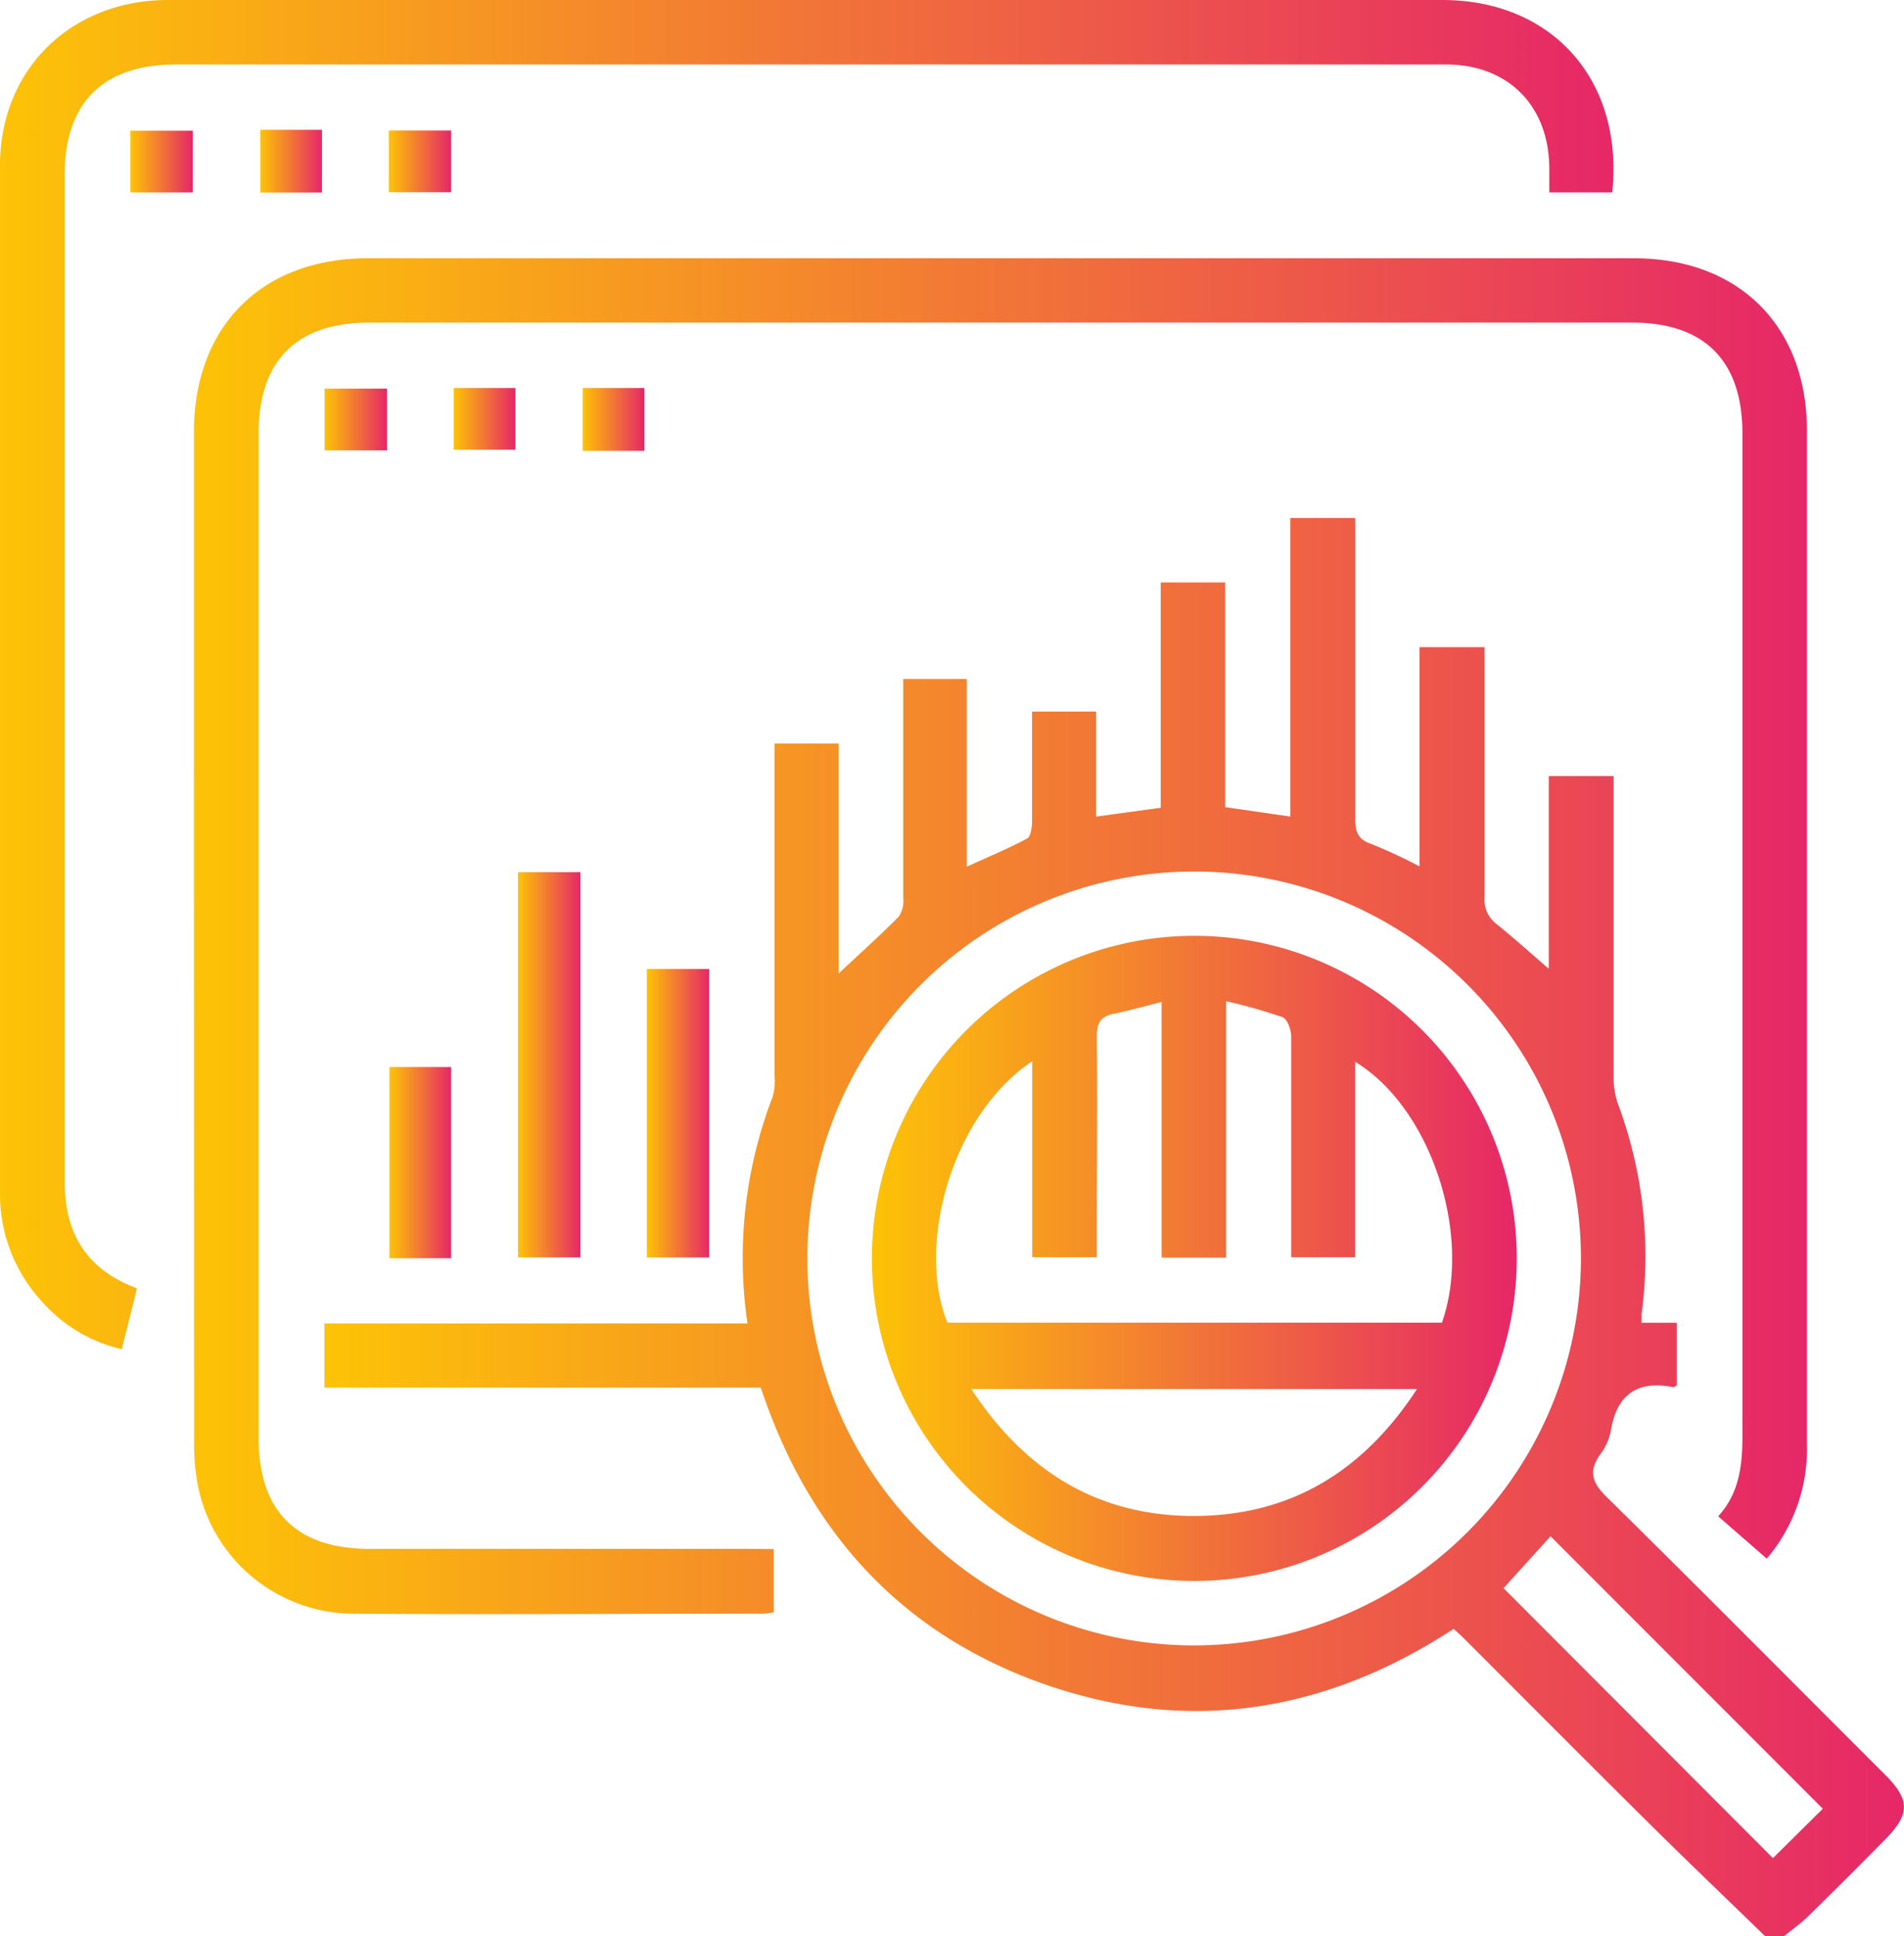 <svg xmlns="http://www.w3.org/2000/svg" xmlns:xlink="http://www.w3.org/1999/xlink" id="Layer_1" data-name="Layer 1" viewBox="0 0 216 219.56"><defs><style>.cls-1{fill:url(#linear-gradient);}.cls-2{fill:url(#linear-gradient-2);}.cls-3{fill:url(#linear-gradient-3);}.cls-4{fill:url(#linear-gradient-4);}.cls-5{fill:url(#linear-gradient-5);}.cls-6{fill:url(#linear-gradient-6);}.cls-7{fill:url(#linear-gradient-7);}.cls-8{fill:url(#linear-gradient-8);}.cls-9{fill:url(#linear-gradient-9);}.cls-10{fill:url(#linear-gradient-10);}.cls-11{fill:url(#linear-gradient-11);}.cls-12{fill:url(#linear-gradient-12);}.cls-13{fill:url(#linear-gradient-13);}</style><linearGradient id="linear-gradient" x1="36.8" y1="139.15" x2="216" y2="139.15" gradientUnits="userSpaceOnUse"><stop offset="0" stop-color="#fdc307"></stop><stop offset="1" stop-color="#e62768"></stop></linearGradient><linearGradient id="linear-gradient-2" x1="22" y1="106.14" x2="205.01" y2="106.14" xlink:href="#linear-gradient"></linearGradient><linearGradient id="linear-gradient-3" x1="0" y1="76.51" x2="183.04" y2="76.51" xlink:href="#linear-gradient"></linearGradient><linearGradient id="linear-gradient-4" x1="58.76" y1="120.74" x2="65.84" y2="120.74" xlink:href="#linear-gradient"></linearGradient><linearGradient id="linear-gradient-5" x1="73.38" y1="126.24" x2="80.46" y2="126.24" xlink:href="#linear-gradient"></linearGradient><linearGradient id="linear-gradient-6" x1="44.2" y1="131.83" x2="51.18" y2="131.83" xlink:href="#linear-gradient"></linearGradient><linearGradient id="linear-gradient-7" x1="14.79" y1="18.3" x2="21.86" y2="18.3" xlink:href="#linear-gradient"></linearGradient><linearGradient id="linear-gradient-8" x1="29.49" y1="18.28" x2="36.53" y2="18.28" xlink:href="#linear-gradient"></linearGradient><linearGradient id="linear-gradient-9" x1="44.11" y1="18.29" x2="51.18" y2="18.29" xlink:href="#linear-gradient"></linearGradient><linearGradient id="linear-gradient-10" x1="66.08" y1="47.57" x2="73.11" y2="47.57" xlink:href="#linear-gradient"></linearGradient><linearGradient id="linear-gradient-11" x1="36.82" y1="47.55" x2="43.91" y2="47.55" xlink:href="#linear-gradient"></linearGradient><linearGradient id="linear-gradient-12" x1="51.47" y1="47.51" x2="58.49" y2="47.51" xlink:href="#linear-gradient"></linearGradient><linearGradient id="linear-gradient-13" x1="98.91" y1="142.7" x2="172.03" y2="142.7" xlink:href="#linear-gradient"></linearGradient></defs><path class="cls-1" d="M200.24,219.56c-4.51-4.38-9.05-8.71-13.5-13.13-6.91-6.84-13.76-13.73-20.63-20.6-.35-.35-.73-.68-1.2-1.12-14.37,9.4-29.83,12-46.15,6.37s-26.95-17.17-32.45-33.72H36.8v-7.28h48a50.89,50.89,0,0,1,2.87-25.75,6.66,6.66,0,0,0,.2-2.33q0-17.58,0-35.15V84.31h7.26V110.4c2.36-2.21,4.68-4.28,6.87-6.5a3.42,3.42,0,0,0,.47-2.17c0-7.43,0-14.87,0-22.3V77h7.21V98.28c2.51-1.14,4.73-2.06,6.83-3.19.41-.22.56-1.21.57-1.86,0-4.13,0-8.26,0-12.54h7.27V92.6l7.33-1V66.05h7.31V91.53l7.39,1.07V58.74h7.37v2.61c0,10.51,0,21,0,31.52,0,1.45.28,2.32,1.82,2.84a56.21,56.21,0,0,1,5.46,2.54V73.39h7.38v2.36c0,8.65,0,17.29,0,25.94a3.5,3.5,0,0,0,1.38,3.11c2.1,1.69,4.1,3.5,5.91,5.06V88h7.36v2.36c0,10.57,0,21.15,0,31.72a9.17,9.17,0,0,0,.5,3.13A49.37,49.37,0,0,1,186.23,149c0,.27,0,.54,0,1h4v7.1c-.18.09-.32.22-.43.2-4-.79-6.37.79-7.05,4.91a6.67,6.67,0,0,1-1.21,2.72c-1.36,1.92-.93,3.2.73,4.83,10.6,10.43,21.07,21,31.58,31.49,2.86,2.86,2.85,4.47,0,7.36s-5.74,5.78-8.65,8.63c-.86.84-1.85,1.54-2.79,2.31Zm-20.89-76.87a43.88,43.88,0,1,0-43.85,43.9A43.91,43.91,0,0,0,179.35,142.69Zm27.44,62.42-30.89-30.9-5.33,5.89,30.56,30.61Z"></path><path class="cls-2" d="M87.77,175.67v7.18c-.5.05-.91.14-1.32.14-15.36,0-30.73.11-46.1,0a18.06,18.06,0,0,1-17.88-14.41,24.94,24.94,0,0,1-.45-5.32Q22,106.09,22,49c0-12,7.7-19.7,19.7-19.71H185.37c11.9,0,19.61,7.69,19.62,19.55q0,57.45,0,114.91a19.19,19.19,0,0,1-4.56,13l-5.51-4.8c3-3.28,2.75-7.31,2.75-11.31q0-55.74,0-111.48c0-8.25-4.3-12.58-12.53-12.58H41.92c-8.27,0-12.57,4.28-12.58,12.53v114c0,8.26,4.3,12.53,12.57,12.53q21.56,0,43.1,0Z"></path><path class="cls-3" d="M182.9,21.82h-7.14c0-1,0-1.91,0-2.81C175.7,12,171.1,7.32,164.06,7.31H19.94c-8.24,0-12.6,4.33-12.61,12.51q0,57,0,114.07c0,5.88,2.35,10,8.21,12.21L13.81,153a17.21,17.21,0,0,1-9.08-5.44A17.89,17.89,0,0,1,0,135.26Q0,76.94,0,18.62C.06,7.78,8.13,0,19.08,0H163.62C176.11,0,184.22,9.11,182.9,21.82Z"></path><path class="cls-4" d="M58.76,98.9h7.08v43.69H58.76Z"></path><path class="cls-5" d="M73.38,109.88h7.08V142.6H73.38Z"></path><path class="cls-6" d="M51.18,142.68h-7V121h7Z"></path><path class="cls-7" d="M21.86,21.82H14.79v-7h7.07Z"></path><path class="cls-8" d="M36.53,14.72v7.11h-7V14.72Z"></path><path class="cls-9" d="M44.11,21.8v-7h7.07v7Z"></path><path class="cls-10" d="M73.11,51.12h-7V44h7Z"></path><path class="cls-11" d="M43.91,44.07v7H36.82v-7Z"></path><path class="cls-12" d="M51.47,44h7v7h-7Z"></path><path class="cls-13" d="M135.46,106.12a36.58,36.58,0,1,1-36.55,36.49A36.58,36.58,0,0,1,135.46,106.12ZM117.1,120.34c-9.26,6.22-13.16,21-9.62,29.65h56.1c3.48-9.89-1.2-24.33-9.84-29.58v22.16h-7.26v-2.51c0-7.5,0-15,0-22.51,0-.76-.42-2-1-2.21a65,65,0,0,0-6.39-1.81v29.09h-7.31v-29c-2,.51-3.74,1-5.46,1.34-1.4.31-1.91,1-1.89,2.54.08,7.36,0,14.71,0,22.07v3H117.1Zm43.65,37.18H110.19c6.19,9.42,14.52,14.47,25.51,14.39C146.5,171.83,154.69,166.8,160.75,157.52Z"></path></svg>